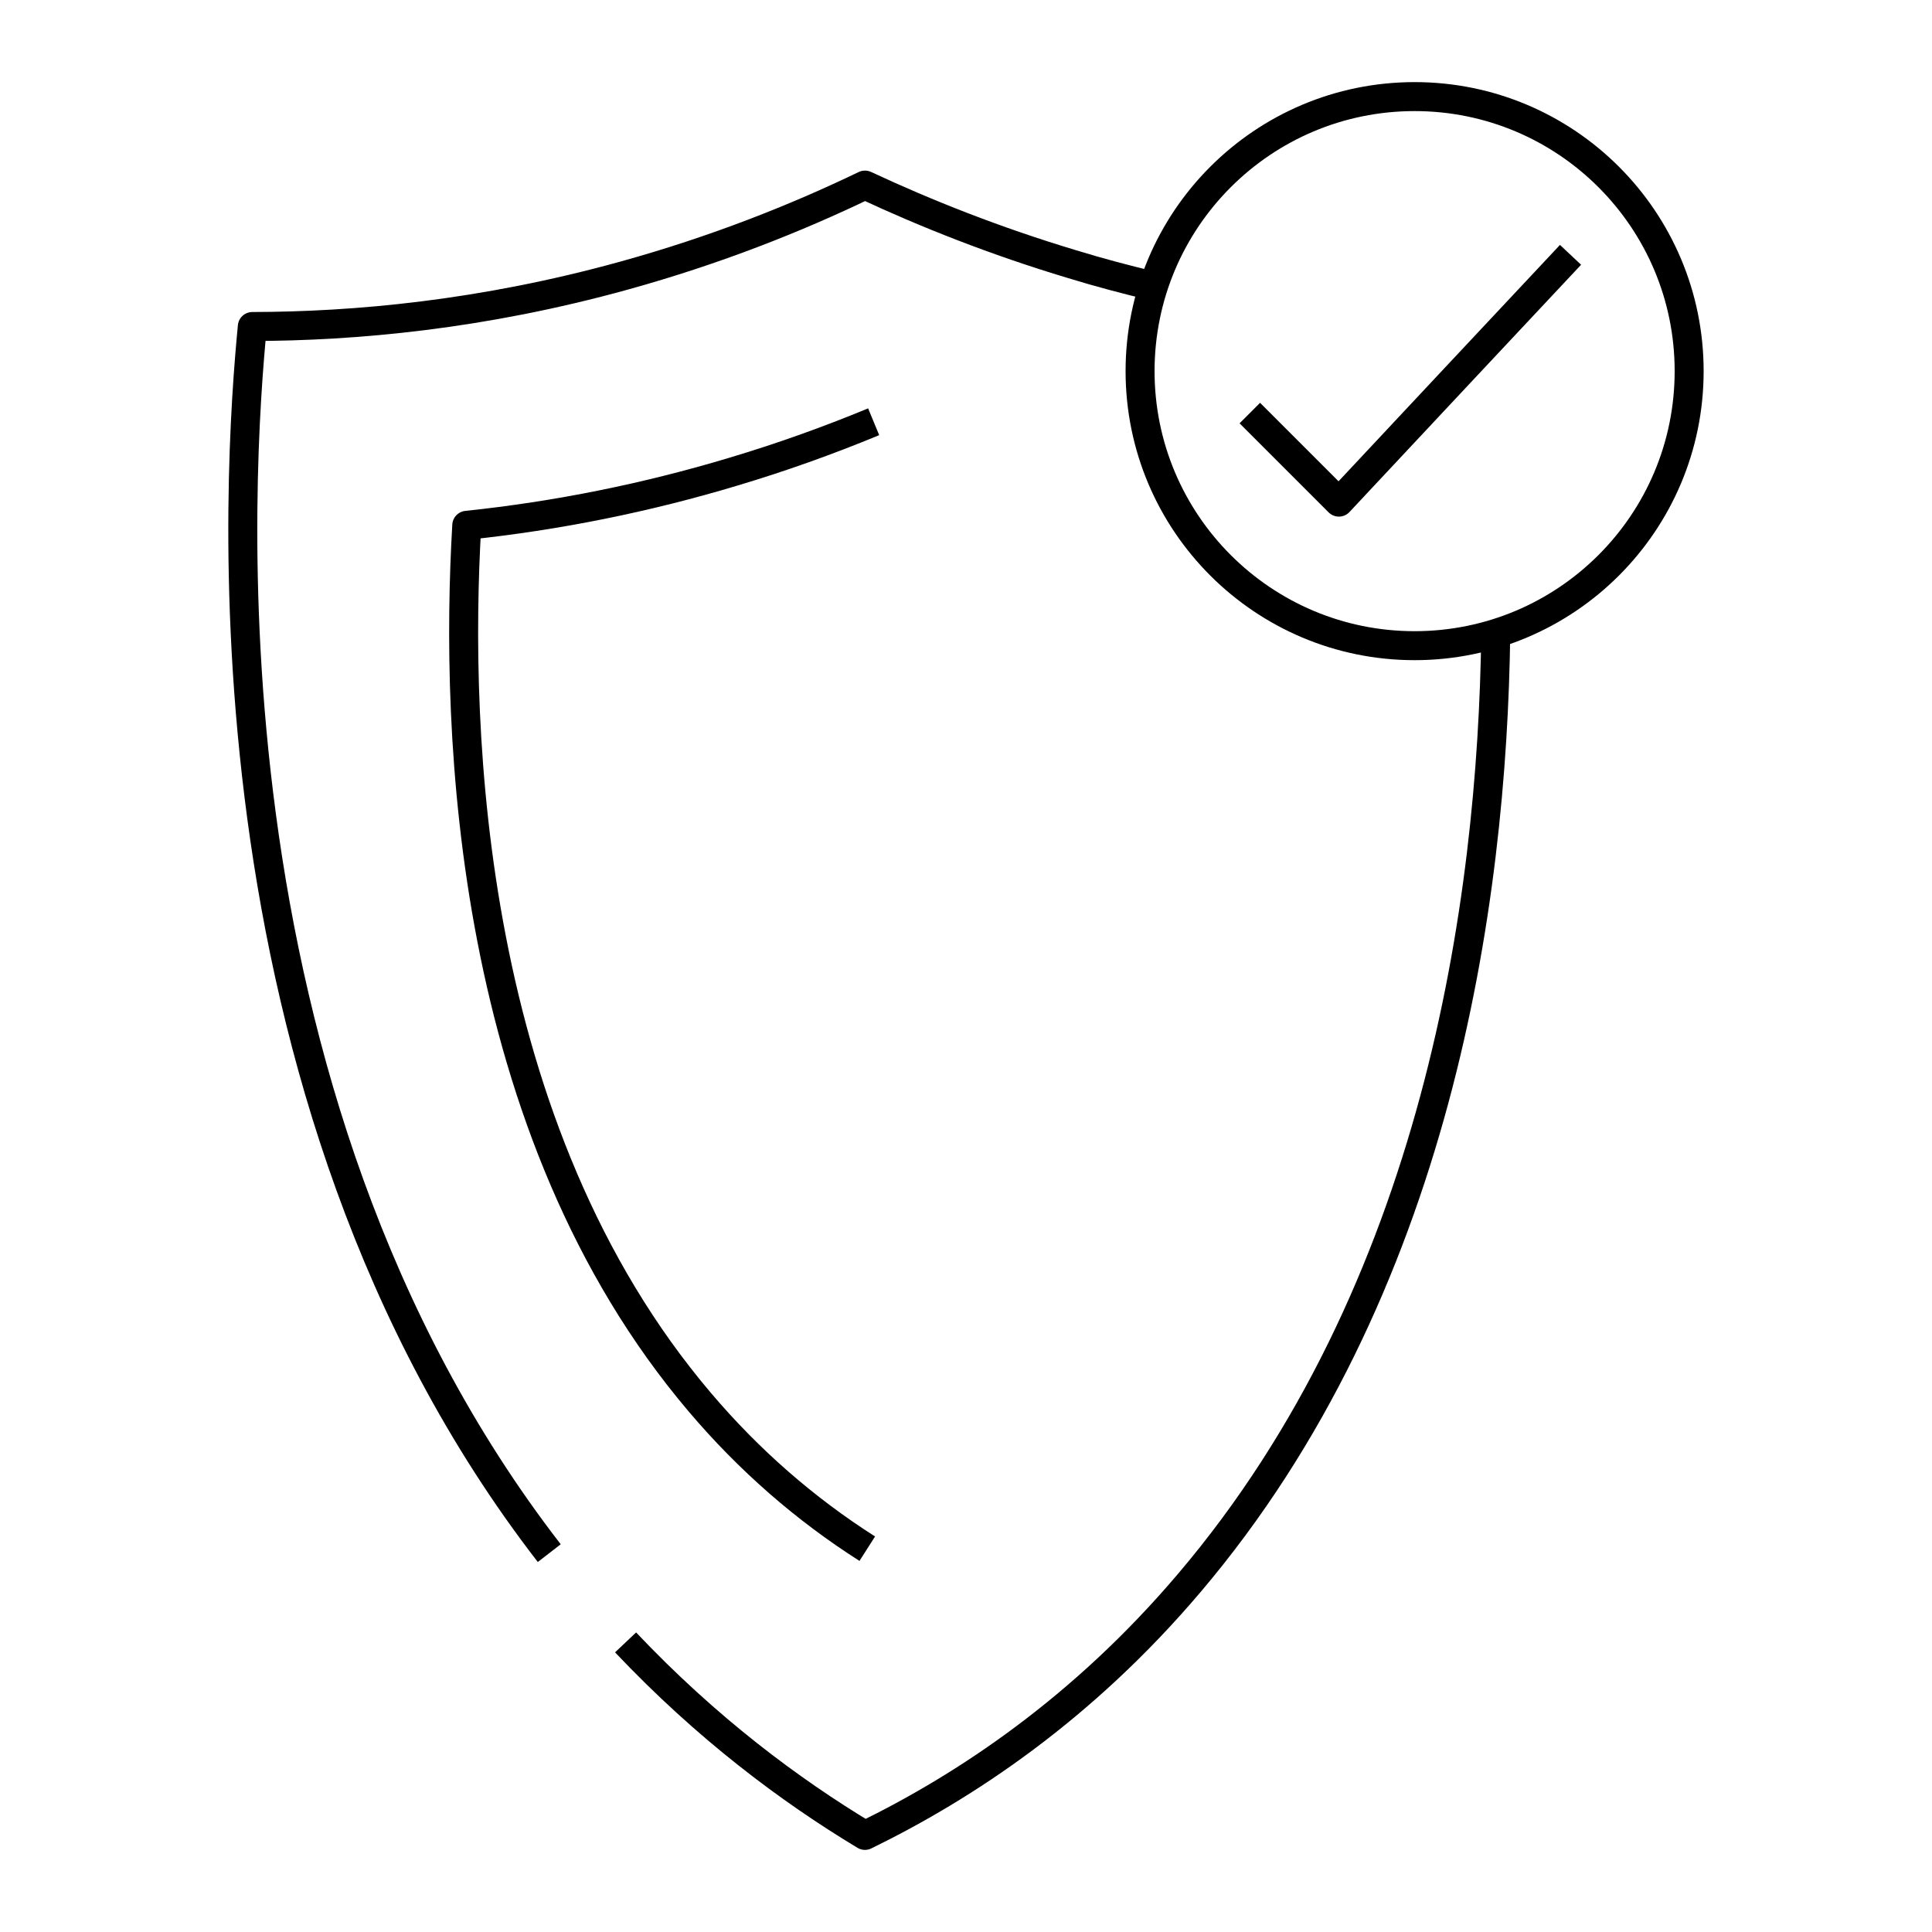 <?xml version="1.0" encoding="UTF-8"?>
<!-- Generator: Adobe Illustrator 24.2.2, SVG Export Plug-In . SVG Version: 6.00 Build 0)  -->
<svg xmlns="http://www.w3.org/2000/svg" xmlns:xlink="http://www.w3.org/1999/xlink" version="1.1" id="Layer_1" x="0px" y="0px" viewBox="0 0 100 100" style="enable-background:new 0 0 100 100;" xml:space="preserve">
<style type="text/css">
	.st0{fill:none;stroke:#000000;stroke-width:1.5;stroke-linejoin:round;stroke-miterlimit:10;}
</style>
<g>
	<path class="st0" d="M76.49,16.89"></path>
	<path class="st0" d="M32.38,85.01c4.2,4.44,8.52,7.66,12.39,9.99c5.2-2.54,11.26-6.55,16.79-13.07   c12.83-15.11,15.68-35.17,15.86-49.14"></path>
	<path class="st0" d="M59.7,14.81c-1.38-0.33-2.79-0.7-4.22-1.14c-3.96-1.19-7.54-2.61-10.71-4.09c-3.55,1.71-7.72,3.37-12.45,4.68   c-7.36,2.04-13.96,2.63-19.26,2.64c-0.67,6.95-3.17,39.53,15.37,63.49"></path>
	<path class="st0" d="M45.22,21.83c-2.39,0.99-4.81,1.85-7.25,2.58c-4.52,1.36-9.14,2.29-13.81,2.78   c-0.63,10.74,0.04,31.25,12.08,45.41c2.53,2.98,5.43,5.51,8.65,7.56"></path>
	<g>
		<path class="st0" d="M64.69,21.38c1.54,1.54,3.07,3.07,4.61,4.61c4-4.27,7.99-8.54,11.99-12.8"></path>
		<circle class="st0" cx="73.22" cy="19.21" r="14.21"></circle>
	</g>
</g>
</svg>
